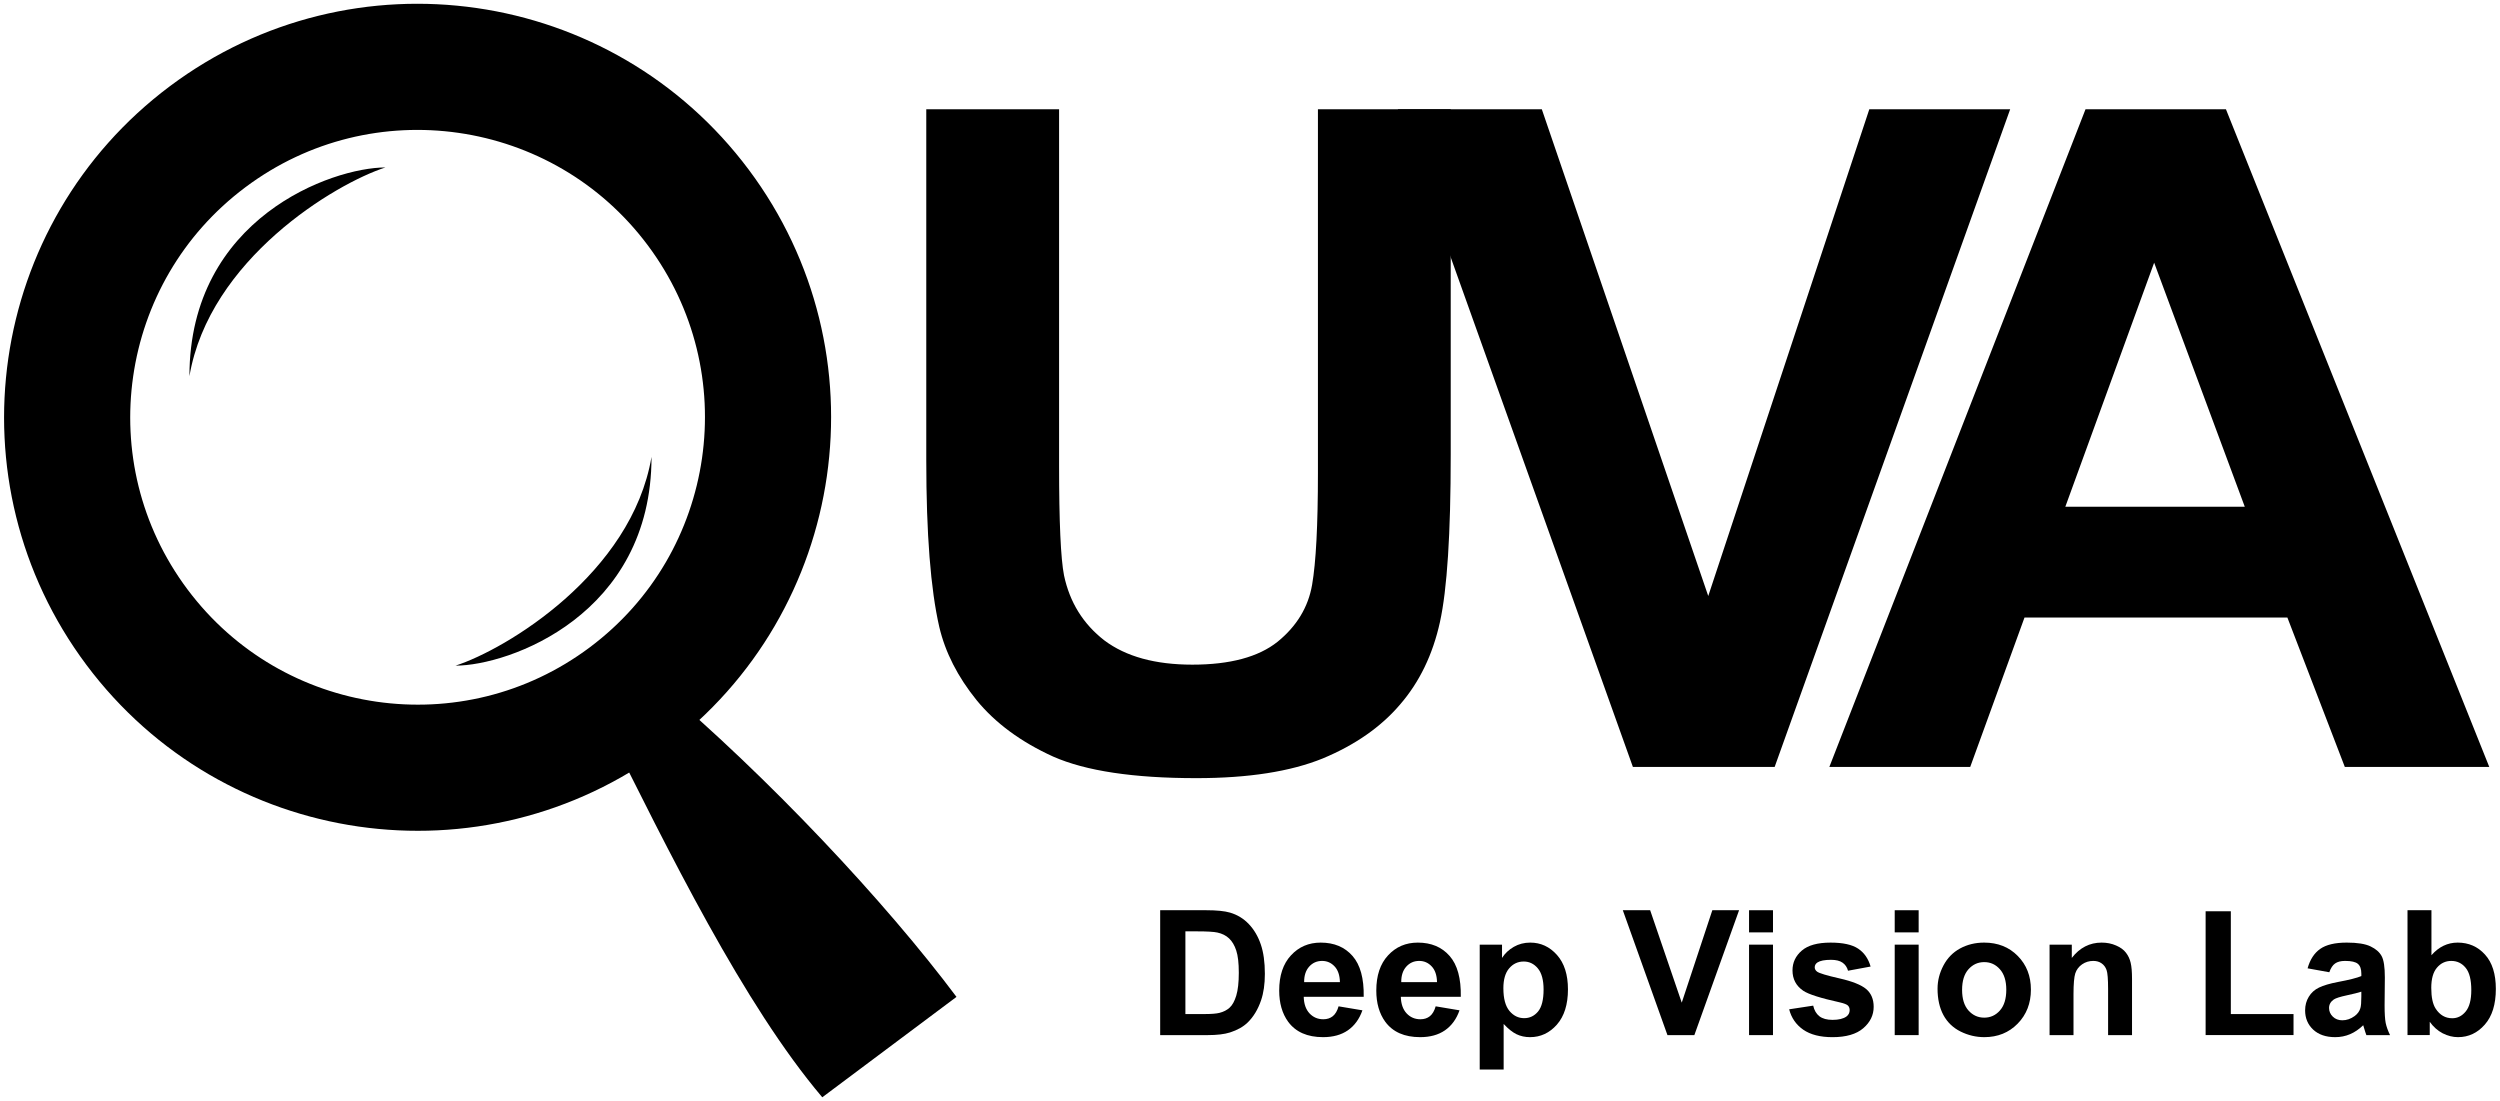 <?xml version="1.0" encoding="UTF-8" standalone="no"?>
<svg
   xmlns:dc="http://purl.org/dc/elements/1.1/"
   xmlns:cc="http://creativecommons.org/ns#"
   xmlns:rdf="http://www.w3.org/1999/02/22-rdf-syntax-ns#"
   xmlns:svg="http://www.w3.org/2000/svg"
   xmlns="http://www.w3.org/2000/svg"
   xmlns:sodipodi="http://sodipodi.sourceforge.net/DTD/sodipodi-0.dtd"
   xmlns:inkscape="http://www.inkscape.org/namespaces/inkscape"
   inkscape:export-ydpi="90"
   inkscape:export-xdpi="90"
   inkscape:export-filename="/mnt/shared/morris/IAMAI/QUvA/design/logo/QUVA.png"
   sodipodi:docname="quva-logo-header.svg"
   inkscape:version="1.0rc1 (09960d6, 2020-04-09)"
   version="1.1"
   id="svg4173"
   viewBox="0 0 1192 525.194"
   height="525.194"
   width="1192">
  <defs
     id="defs4175" />
  <sodipodi:namedview
     inkscape:document-rotation="0"
     units="px"
     inkscape:window-maximized="1"
     inkscape:window-y="23"
     inkscape:window-x="0"
     inkscape:window-height="781"
     inkscape:window-width="1440"
     fit-margin-bottom="2"
     fit-margin-right="2"
     fit-margin-left="2"
     fit-margin-top="2"
     showgrid="false"
     inkscape:current-layer="layer1"
     inkscape:document-units="px"
     inkscape:cy="239.3064"
     inkscape:cx="614.73138"
     inkscape:zoom="0.7"
     inkscape:pageshadow="2"
     inkscape:pageopacity="0.0"
     borderopacity="1.0"
     bordercolor="#666666"
     pagecolor="#ffffff"
     id="base" />
  <g
     transform="translate(-43.177,356.015)"
     id="layer1"
     inkscape:groupmode="layer"
     inkscape:label="Layer 1">
    <g
       transform="matrix(4.155,0,0,4.155,-142.532,-527.443)"
       id="g3344">
      <g
         style="font-style:normal;font-variant:normal;font-weight:bold;font-stretch:normal;font-size:105.433px;line-height:125%;font-family:Arial;-inkscape-font-specification:'Arial Bold';text-align:center;letter-spacing:0px;word-spacing:0px;text-anchor:middle;fill:#000000;fill-opacity:1;stroke:none;stroke-width:1px;stroke-linecap:butt;stroke-linejoin:miter;stroke-opacity:1"
         id="text4721">
        <path
           d="m 150.991,53.796 15.238,0 0,40.876 q 0,9.73 0.566,12.613 0.978,4.633 4.633,7.465 3.707,2.78 10.09,2.78 6.487,0 9.781,-2.626 3.295,-2.677 3.964,-6.538 0.669,-3.861 0.669,-12.819 l 0,-41.751 15.238,0 0,39.64 q 0,13.591 -1.236,19.202 -1.236,5.611 -4.582,9.472 -3.295,3.861 -8.855,6.178 -5.56,2.265 -14.518,2.265 -10.811,0 -16.422,-2.471 -5.56,-2.523 -8.803,-6.487 -3.243,-4.016 -4.273,-8.391 -1.493,-6.487 -1.493,-19.151 l 0,-40.258 z"
           id="path4732"
           inkscape:connector-curvature="0" />
        <path
           d="m 232.075,129.267 -26.976,-75.471 16.525,0 19.099,55.857 18.482,-55.857 16.165,0 -27.027,75.471 -16.268,0 z"
           id="path4734"
           inkscape:connector-curvature="0" />
        <path
           d="m 330.348,129.267 -16.577,0 -6.59,-17.143 -30.168,0 -6.229,17.143 -16.165,0 29.396,-75.471 16.114,0 30.219,75.471 z m -28.057,-29.859 -10.399,-28.006 -10.193,28.006 20.592,0 z"
           id="path4736"
           inkscape:connector-curvature="0" />
      </g>
      <g
         id="g4754"
         transform="matrix(2.139,-1.6,1.6,2.139,-46.092,-160.678)">
        <circle
           r="15.054"
           cy="105.994"
           cx="-14.438"
           id="path4749"
           style="color:#000000;clip-rule:nonzero;display:inline;overflow:visible;visibility:visible;opacity:1;isolation:auto;mix-blend-mode:normal;color-interpolation:sRGB;color-interpolation-filters:linearRGB;solid-color:#000000;solid-opacity:1;fill:none;fill-opacity:1;fill-rule:nonzero;stroke:#000000;stroke-width:5.419;stroke-linecap:round;stroke-linejoin:round;stroke-miterlimit:4;stroke-dasharray:none;stroke-dashoffset:0;stroke-opacity:1;color-rendering:auto;image-rendering:auto;shape-rendering:auto;text-rendering:auto;enable-background:accumulate" />
        <path
           sodipodi:nodetypes="cccccc"
           inkscape:connector-curvature="0"
           id="rect4751"
           d="m -15.867,121.278 1.453,0 1.374,0 c 1.424,6.17 2.226,13.455 2.226,18.521 l -7.2,0 c -0.318,-5.207 1.031,-12.383 2.147,-18.521 z"
           style="color:#000000;clip-rule:nonzero;display:inline;overflow:visible;visibility:visible;opacity:1;isolation:auto;mix-blend-mode:normal;color-interpolation:sRGB;color-interpolation-filters:linearRGB;solid-color:#000000;solid-opacity:1;fill:#000000;fill-opacity:1;fill-rule:nonzero;stroke:none;stroke-width:1;stroke-linecap:round;stroke-linejoin:round;stroke-miterlimit:4;stroke-dasharray:none;stroke-dashoffset:0;stroke-opacity:1;color-rendering:auto;image-rendering:auto;shape-rendering:auto;text-rendering:auto;enable-background:accumulate" />
      </g>
      <g
         id="text4758"
         style="font-style:normal;font-variant:normal;font-weight:bold;font-stretch:normal;font-size:20.019px;line-height:125%;font-family:Arial;-inkscape-font-specification:'Arial Bold';text-align:center;letter-spacing:0px;word-spacing:0px;text-anchor:middle;fill:#000000;fill-opacity:1;stroke:none;stroke-width:1px;stroke-linecap:butt;stroke-linejoin:miter;stroke-opacity:1">
        <path
           style=""
           id="path3396"
           d="m 177.831,145.71 5.288,0 q 1.789,0 2.727,0.274 1.261,0.371 2.16,1.32 0.899,0.948 1.368,2.326 0.469,1.368 0.469,3.382 0,1.769 -0.44,3.05 -0.538,1.564 -1.535,2.532 -0.753,0.733 -2.033,1.144 -0.958,0.303 -2.561,0.303 l -5.445,0 0,-14.33 z m 2.893,2.424 0,9.491 2.16,0 q 1.212,0 1.75,-0.137 0.704,-0.176 1.163,-0.596 0.469,-0.42 0.762,-1.378 0.293,-0.968 0.293,-2.629 0,-1.662 -0.293,-2.551 -0.293,-0.89 -0.821,-1.388 -0.528,-0.499 -1.339,-0.674 -0.606,-0.137 -2.375,-0.137 l -1.3,0 z" />
        <path
           style=""
           id="path3398"
           d="m 198.3,156.737 2.737,0.459 q -0.528,1.505 -1.671,2.297 -1.134,0.782 -2.844,0.782 -2.708,0 -4.008,-1.769 -1.026,-1.417 -1.026,-3.578 0,-2.581 1.349,-4.037 1.349,-1.466 3.411,-1.466 2.317,0 3.656,1.535 1.339,1.525 1.281,4.682 l -6.882,0 q 0.029,1.222 0.665,1.906 0.635,0.674 1.584,0.674 0.645,0 1.085,-0.352 0.44,-0.352 0.665,-1.134 z m 0.156,-2.776 q -0.029,-1.193 -0.616,-1.808 -0.586,-0.626 -1.427,-0.626 -0.899,0 -1.486,0.655 -0.586,0.655 -0.577,1.779 l 4.105,0 z" />
        <path
           style=""
           id="path3400"
           d="m 209.443,156.737 2.737,0.459 q -0.528,1.505 -1.672,2.297 -1.134,0.782 -2.844,0.782 -2.708,0 -4.008,-1.769 -1.026,-1.417 -1.026,-3.578 0,-2.581 1.349,-4.037 1.349,-1.466 3.411,-1.466 2.317,0 3.656,1.535 1.339,1.525 1.281,4.682 l -6.882,0 q 0.029,1.222 0.665,1.906 0.635,0.674 1.584,0.674 0.645,0 1.085,-0.352 0.44,-0.352 0.665,-1.134 z m 0.156,-2.776 q -0.029,-1.193 -0.616,-1.808 -0.586,-0.626 -1.427,-0.626 -0.899,0 -1.486,0.655 -0.586,0.655 -0.577,1.779 l 4.105,0 z" />
        <path
           style=""
           id="path3402"
           d="m 214.497,149.66 2.561,0 0,1.525 q 0.499,-0.782 1.349,-1.271 0.85,-0.489 1.887,-0.489 1.808,0 3.069,1.417 1.261,1.417 1.261,3.949 0,2.6 -1.271,4.047 -1.271,1.437 -3.079,1.437 -0.86,0 -1.564,-0.342 -0.694,-0.342 -1.466,-1.173 l 0,5.23 -2.747,0 0,-14.33 z m 2.717,5.015 q 0,1.75 0.694,2.59 0.694,0.831 1.691,0.831 0.958,0 1.593,-0.762 0.635,-0.772 0.635,-2.522 0,-1.632 -0.655,-2.424 -0.655,-0.792 -1.623,-0.792 -1.007,0 -1.671,0.782 -0.665,0.772 -0.665,2.297 z" />
        <path
           style=""
           id="path3404"
           d="m 236.041,160.04 -5.122,-14.33 3.138,0 3.626,10.606 3.509,-10.606 3.069,0 -5.132,14.33 -3.089,0 z" />
        <path
           style=""
           id="path3406"
           d="m 245.405,148.252 0,-2.541 2.747,0 0,2.541 -2.747,0 z m 0,11.789 0,-10.381 2.747,0 0,10.381 -2.747,0 z" />
        <path
           style=""
           id="path3408"
           d="m 250.009,157.079 2.757,-0.42 q 0.176,0.802 0.714,1.222 0.538,0.411 1.505,0.411 1.065,0 1.603,-0.391 0.362,-0.274 0.362,-0.733 0,-0.313 -0.196,-0.518 -0.205,-0.196 -0.919,-0.362 -3.323,-0.733 -4.213,-1.339 -1.232,-0.841 -1.232,-2.336 0,-1.349 1.065,-2.268 1.065,-0.919 3.304,-0.919 2.131,0 3.167,0.694 1.036,0.694 1.427,2.053 l -2.59,0.479 q -0.166,-0.606 -0.635,-0.929 -0.459,-0.323 -1.32,-0.323 -1.085,0 -1.554,0.303 -0.313,0.215 -0.313,0.557 0,0.293 0.274,0.499 0.371,0.274 2.561,0.772 2.199,0.499 3.069,1.222 0.86,0.733 0.86,2.043 0,1.427 -1.193,2.454 -1.193,1.026 -3.529,1.026 -2.121,0 -3.363,-0.86 -1.232,-0.86 -1.613,-2.336 z" />
        <path
           style=""
           id="path3410"
           d="m 262.12,148.252 0,-2.541 2.747,0 0,2.541 -2.747,0 z m 0,11.789 0,-10.381 2.747,0 0,10.381 -2.747,0 z" />
        <path
           style=""
           id="path3412"
           d="m 267.037,154.703 q 0,-1.368 0.674,-2.649 0.674,-1.281 1.906,-1.955 1.241,-0.674 2.766,-0.674 2.356,0 3.861,1.535 1.505,1.525 1.505,3.861 0,2.356 -1.525,3.91 -1.515,1.544 -3.822,1.544 -1.427,0 -2.727,-0.645 -1.29,-0.645 -1.965,-1.887 -0.674,-1.251 -0.674,-3.04 z m 2.815,0.147 q 0,1.544 0.733,2.366 0.733,0.821 1.808,0.821 1.075,0 1.799,-0.821 0.733,-0.821 0.733,-2.385 0,-1.525 -0.733,-2.346 -0.723,-0.821 -1.799,-0.821 -1.075,0 -1.808,0.821 -0.733,0.821 -0.733,2.366 z" />
        <path
           style=""
           id="path3414"
           d="m 289.353,160.04 -2.747,0 0,-5.298 q 0,-1.681 -0.176,-2.17 -0.176,-0.499 -0.577,-0.772 -0.391,-0.274 -0.948,-0.274 -0.714,0 -1.281,0.391 -0.567,0.391 -0.782,1.036 -0.205,0.645 -0.205,2.385 l 0,4.702 -2.747,0 0,-10.381 2.551,0 0,1.525 q 1.359,-1.759 3.421,-1.759 0.909,0 1.662,0.332 0.753,0.323 1.134,0.831 0.391,0.508 0.538,1.153 0.156,0.645 0.156,1.847 l 0,6.451 z" />
        <path
           style=""
           id="path3416"
           d="m 297.798,160.04 0,-14.213 2.893,0 0,11.798 7.194,0 0,2.414 -10.088,0 z" />
        <path
           style=""
           id="path3418"
           d="m 311.992,152.827 -2.493,-0.45 q 0.42,-1.505 1.447,-2.229 1.026,-0.723 3.05,-0.723 1.838,0 2.737,0.44 0.899,0.43 1.261,1.105 0.371,0.665 0.371,2.454 l -0.029,3.206 q 0,1.368 0.127,2.023 0.137,0.645 0.499,1.388 l -2.717,0 q -0.108,-0.274 -0.264,-0.811 -0.068,-0.244 -0.098,-0.323 -0.704,0.684 -1.505,1.026 -0.802,0.342 -1.711,0.342 -1.603,0 -2.532,-0.87 -0.919,-0.87 -0.919,-2.199 0,-0.88 0.42,-1.564 0.42,-0.694 1.173,-1.056 0.762,-0.371 2.19,-0.645 1.926,-0.362 2.669,-0.674 l 0,-0.274 q 0,-0.792 -0.391,-1.124 -0.391,-0.342 -1.476,-0.342 -0.733,0 -1.144,0.293 -0.411,0.283 -0.665,1.007 z m 3.675,2.229 q -0.528,0.176 -1.671,0.42 -1.144,0.244 -1.496,0.479 -0.538,0.381 -0.538,0.968 0,0.577 0.43,0.997 0.43,0.42 1.095,0.42 0.743,0 1.417,-0.489 0.499,-0.371 0.655,-0.909 0.108,-0.352 0.108,-1.339 l 0,-0.547 z" />
        <path
           style=""
           id="path3420"
           d="m 320.965,160.04 0,-14.33 2.747,0 0,5.161 q 1.271,-1.447 3.011,-1.447 1.896,0 3.138,1.378 1.241,1.368 1.241,3.939 0,2.659 -1.271,4.096 -1.261,1.437 -3.069,1.437 -0.89,0 -1.759,-0.44 -0.86,-0.45 -1.486,-1.32 l 0,1.525 -2.551,0 z m 2.727,-5.415 q 0,1.613 0.508,2.385 0.714,1.095 1.896,1.095 0.909,0 1.544,-0.772 0.645,-0.782 0.645,-2.453 0,-1.779 -0.645,-2.561 -0.645,-0.792 -1.652,-0.792 -0.987,0 -1.642,0.772 -0.655,0.762 -0.655,2.326 z" />
      </g>
      <path
         style="fill:#000000;fill-opacity:1;fill-rule:evenodd;stroke:none;stroke-width:1px;stroke-linecap:butt;stroke-linejoin:miter;stroke-opacity:1"
         d="m 119.459,93.689 c -2.284,13.412 -16.691,22.08 -22.489,23.954 6.093,0 22.489,-5.795 22.489,-23.954 z"
         id="path4764"
         inkscape:connector-curvature="0"
         sodipodi:nodetypes="ccc" />
      <path
         sodipodi:nodetypes="ccc"
         inkscape:connector-curvature="0"
         id="path4783"
         d="m 66.434,84.428 c 2.284,-13.412 16.691,-22.08 22.489,-23.954 -6.093,0 -22.489,5.795 -22.489,23.954 z"
         style="fill:#000000;fill-opacity:1;fill-rule:evenodd;stroke:none;stroke-width:1px;stroke-linecap:butt;stroke-linejoin:miter;stroke-opacity:1" />
    </g>
  </g>
</svg>